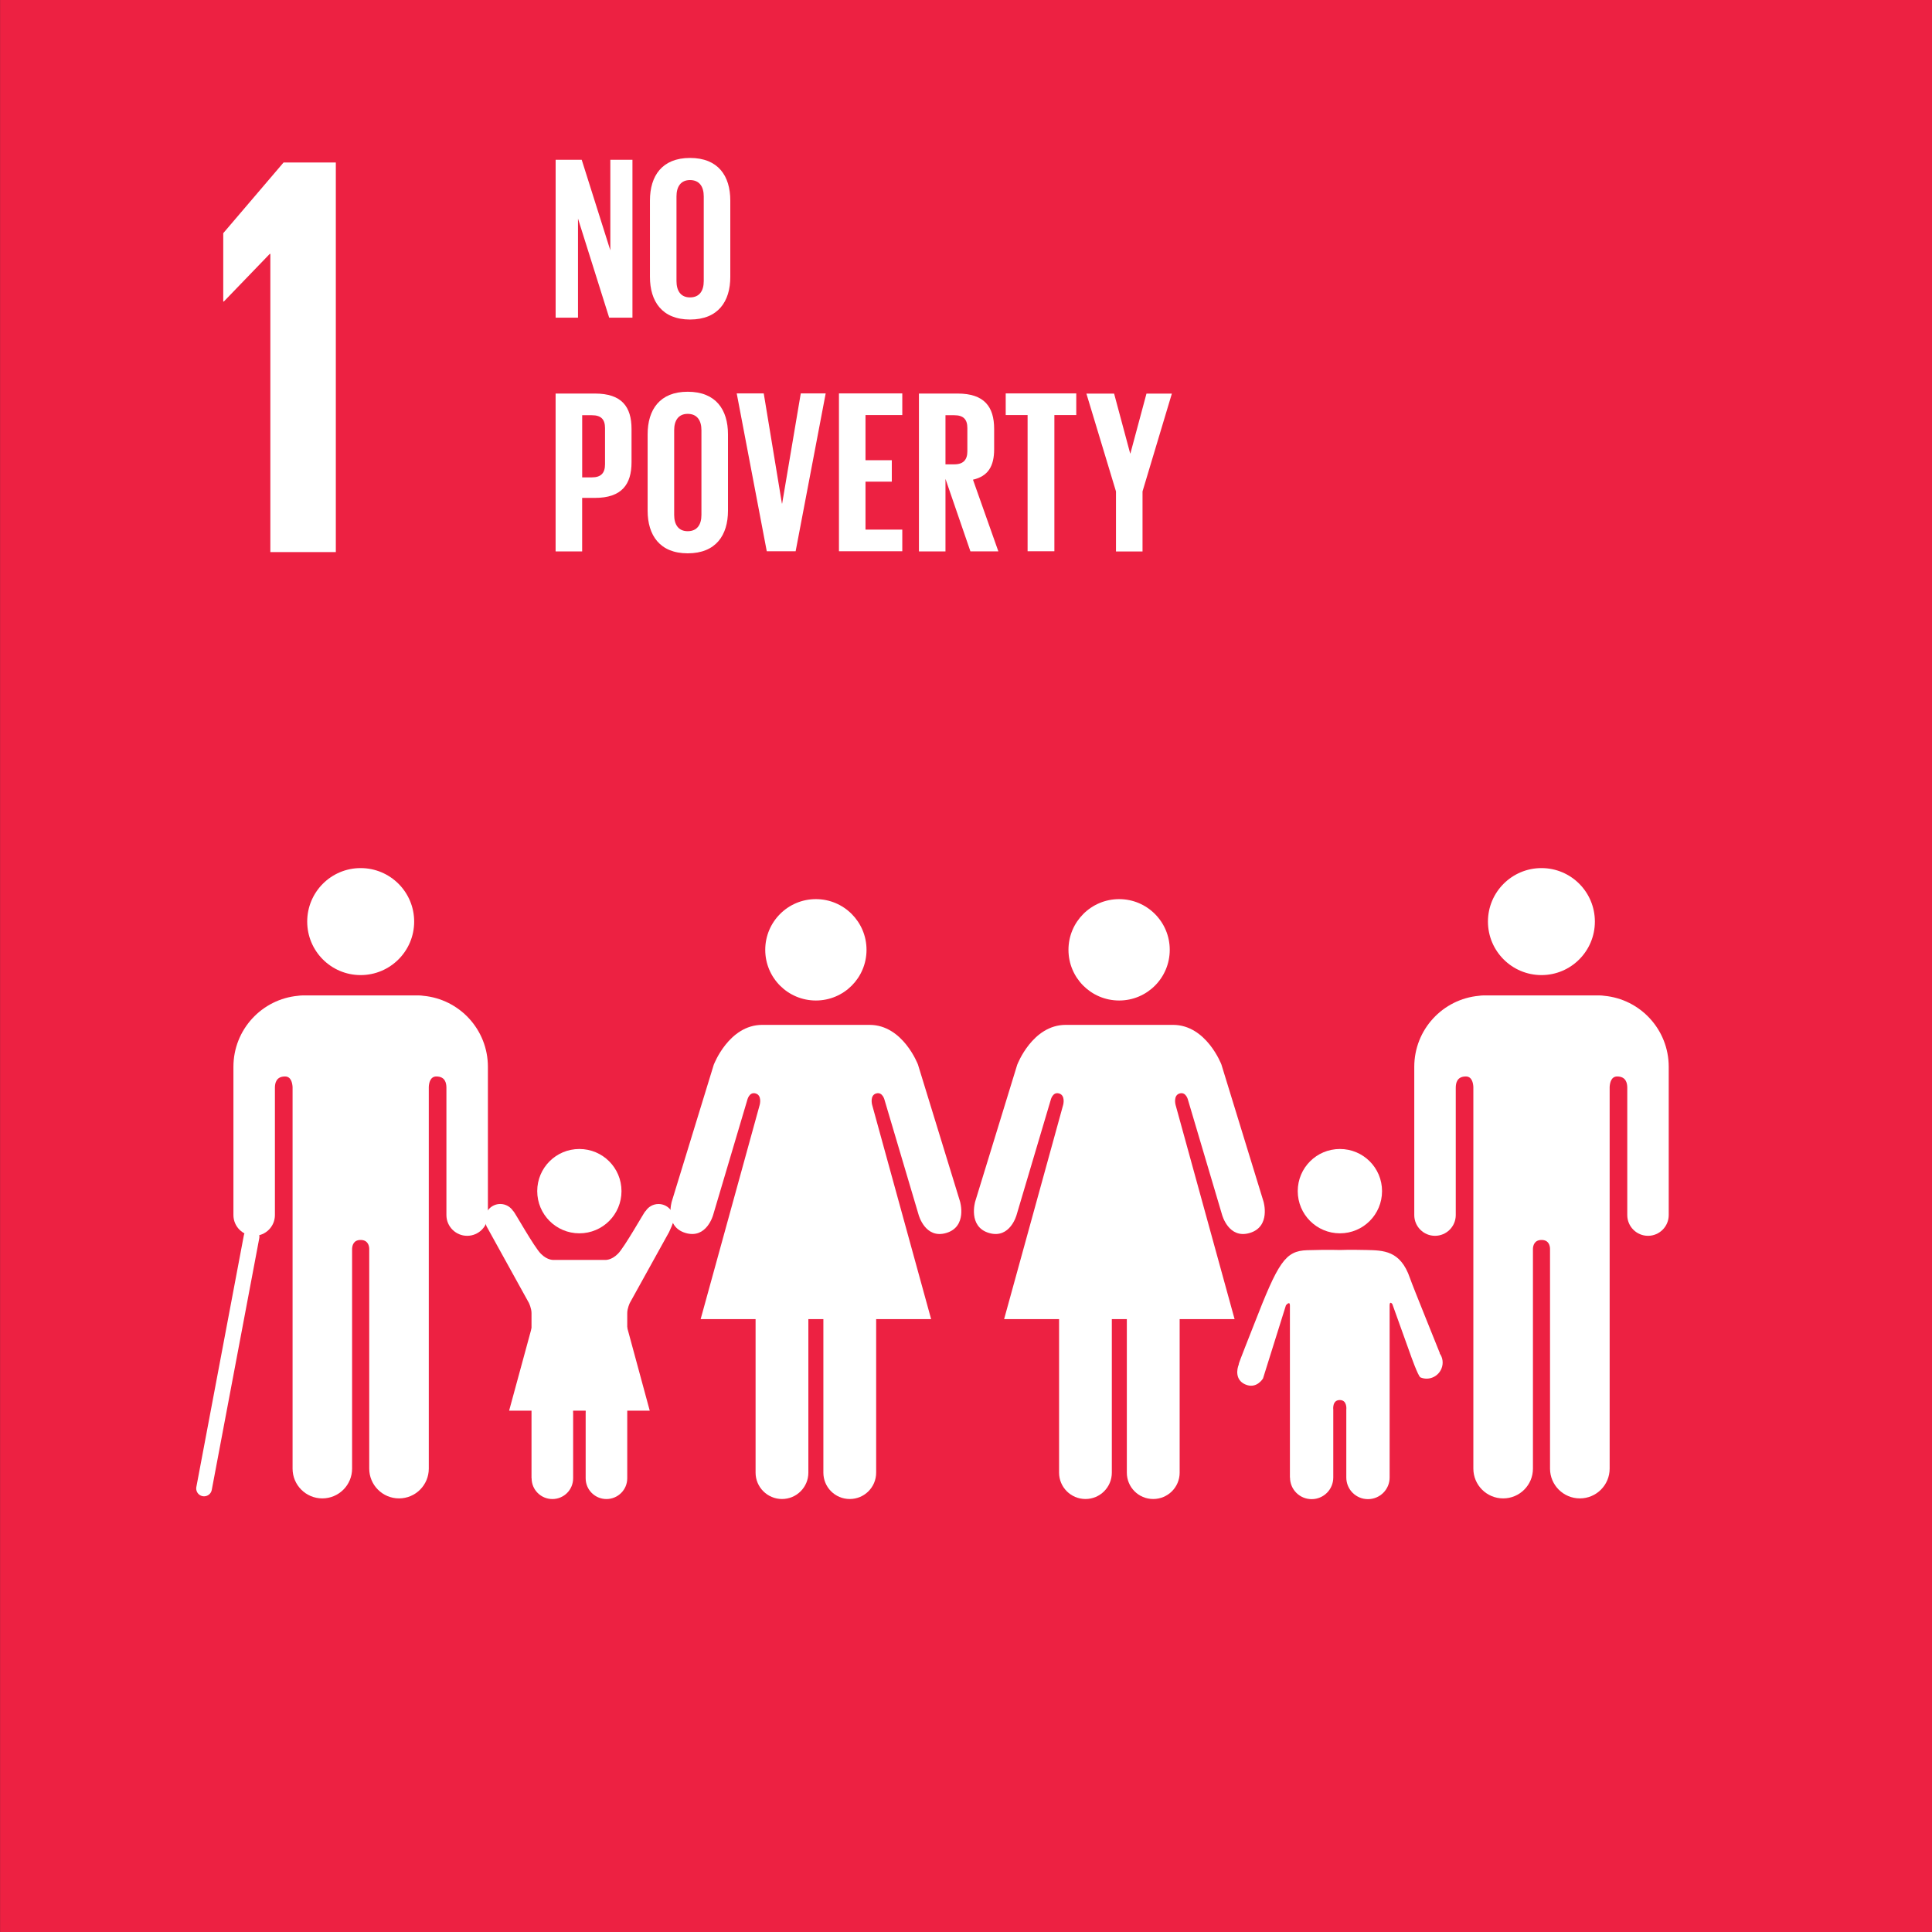 <?xml version="1.0" encoding="UTF-8"?>
<svg width="56.77mm" height="56.771mm" version="1.1" viewBox="0 0 56.77 56.771" xmlns="http://www.w3.org/2000/svg" xmlns:cc="http://creativecommons.org/ns#" xmlns:dc="http://purl.org/dc/elements/1.1/" xmlns:rdf="http://www.w3.org/1999/02/22-rdf-syntax-ns#">
 <rect x="0" y="0" width="56.77" height="56.771" fill="#333333" stroke="none"/>
 <g transform="translate(-77.448 -120.45)">
  <path d="m134.22 177.22h-56.77v-56.771h56.77v56.771" fill="#ed2142"/>
  <g fill="#fff">
   <path d="m85.375 127.91h0.017v8.762h1.924v-11.447h-1.536l-1.772 2.077v2.008h0.017l1.351-1.401"/>
   <path d="m121.17 147.53c0-0.869 0.705-1.572 1.573-1.572 0.867 0 1.569 0.703 1.569 1.572 0 0.868-0.702 1.572-1.569 1.572-0.868 0-1.573-0.704-1.573-1.572"/>
   <path d="m124.58 149.71c1.066 0.096 1.902 0.993 1.902 2.087v4.357c0 0.335-0.273 0.609-0.608 0.609-0.338 0-0.61-0.274-0.61-0.609v-3.742c0-0.14-0.041-0.331-0.297-0.331-0.177 0-0.214 0.188-0.221 0.308v11.215c0 0.482-0.391 0.875-0.875 0.875-0.485 0-0.877-0.393-0.877-0.875v-6.463c-2e-3 -0.071-0.026-0.256-0.248-0.256h-1e-3c-0.223 0-0.25 0.185-0.253 0.256v6.463c0 0.482-0.39 0.875-0.875 0.875-0.485 0-0.876-0.393-0.876-0.875v-11.215c-6e-3 -0.12-0.044-0.308-0.22-0.308-0.258 0-0.297 0.19-0.297 0.331v3.742c0 0.335-0.273 0.609-0.61 0.609-0.337 0-0.609-0.274-0.609-0.609v-4.357c0-1.094 0.836-1.991 1.905-2.087 0.035-5e-3 0.073-0.01 0.115-0.01h3.435c0.045 0 0.082 5e-3 0.12 0.01"/>
   <path d="m111.82 148.36c0-0.822-0.665-1.49-1.487-1.49-0.823 0-1.489 0.668-1.489 1.49 0 0.823 0.666 1.489 1.489 1.489 0.822 0 1.487-0.666 1.487-1.489"/>
   <path d="m107.34 151.73-1.237 4.027s-0.22 0.738 0.406 0.923c0.623 0.184 0.812-0.536 0.812-0.536l0.998-3.361s0.054-0.259 0.248-0.203c0.195 0.056 0.122 0.332 0.122 0.332l-1.736 6.299h1.615v4.512c0 0.427 0.348 0.774 0.776 0.774 0.428 0 0.774-0.347 0.774-0.774v-4.512h0.441v4.512c0 0.427 0.345 0.774 0.775 0.774 0.43 0 0.777-0.347 0.777-0.774v-4.512h1.614l-1.735-6.299s-0.073-0.277 0.121-0.332c0.195-0.056 0.249 0.203 0.249 0.203l0.997 3.361s0.19 0.721 0.812 0.536c0.628-0.185 0.406-0.923 0.406-0.923l-1.237-4.027s-0.442-1.165-1.421-1.165h-3.154c-0.979 0-1.422 1.165-1.422 1.165"/>
   <path d="m102.91 148.36c0-0.822-0.666-1.49-1.488-1.49-0.823 0-1.488 0.668-1.488 1.49 0 0.823 0.666 1.489 1.488 1.489 0.822 0 1.488-0.666 1.488-1.489"/>
   <path d="m98.423 151.73-1.236 4.027s-0.221 0.738 0.406 0.923c0.623 0.184 0.812-0.536 0.812-0.536l0.998-3.361s0.054-0.259 0.248-0.203c0.195 0.056 0.121 0.332 0.121 0.332l-1.736 6.299h1.614v4.512c0 0.427 0.349 0.774 0.776 0.774 0.429 0 0.775-0.347 0.775-0.774v-4.512h0.441v4.512c0 0.427 0.345 0.774 0.775 0.774 0.43 0 0.776-0.347 0.776-0.774v-4.512h1.615l-1.734-6.299s-0.074-0.277 0.12-0.332c0.194-0.056 0.249 0.203 0.249 0.203l0.997 3.361s0.19 0.721 0.812 0.536c0.627-0.185 0.406-0.923 0.406-0.923l-1.237-4.027s-0.441-1.165-1.421-1.165h-3.154c-0.979 0-1.422 1.165-1.422 1.165"/>
   <path d="m116.82 156.69c0.685 0 1.238-0.554 1.238-1.24 0-0.685-0.553-1.238-1.238-1.238-0.685 0-1.239 0.553-1.239 1.238 0 0.685 0.554 1.24 1.239 1.24"/>
   <path d="m113.85 160.54c-0.061 0.145-0.11 0.452 0.18 0.586 0.341 0.157 0.531-0.173 0.531-0.173l0.673-2.148s0.117-0.144 0.117 5e-3v5.056h3e-3c0 0.352 0.283 0.635 0.636 0.635 0.351 0 0.635-0.284 0.635-0.635v-1.995s-0.037-0.282 0.191-0.282c0.227 0 0.192 0.282 0.192 0.282v1.995c0 0.352 0.285 0.635 0.636 0.635 0.351 0 0.637-0.284 0.637-0.635v-5.056c0-0.149 0.079-0.042 0.079-0.042l0.528 1.47s0.229 0.657 0.3 0.686c0.238 0.1 0.513-0.014 0.614-0.254 0.066-0.157 0.041-0.325-0.05-0.452l5e-3 -5e-3c-0.015-0.048-0.789-1.945-0.88-2.211-0.279-0.816-0.788-0.809-1.278-0.822-0.49-0.012-0.782 0-0.782 0s-0.313-0.013-0.96 6e-3c-0.645 0.02-0.849 0.351-1.561 2.183-0.102 0.264-0.445 1.118-0.45 1.169l5e-3 1e-3"/>
   <path d="m89.618 147.53c0-0.869-0.705-1.572-1.573-1.572-0.867 0-1.57 0.703-1.57 1.572 0 0.868 0.702 1.572 1.57 1.572 0.868 0 1.573-0.704 1.573-1.572"/>
   <path d="m86.21 149.71c-1.066 0.096-1.903 0.993-1.903 2.087v4.357c0 0.335 0.273 0.609 0.61 0.609 0.337 0 0.609-0.274 0.609-0.609v-3.742c0-0.14 0.041-0.331 0.297-0.331 0.177 0 0.214 0.188 0.222 0.308v11.215c0 0.482 0.39 0.875 0.874 0.875 0.484 0 0.875-0.393 0.875-0.875v-6.463c0.004-0.071 0.027-0.256 0.25-0.256h7.15e-4c0.223 0 0.251 0.185 0.253 0.256v6.463c0 0.482 0.391 0.875 0.875 0.875 0.485 0 0.875-0.393 0.875-0.875v-11.215c0.005-0.12 0.045-0.308 0.221-0.308 0.258 0 0.297 0.19 0.297 0.331v3.742c0 0.335 0.273 0.609 0.61 0.609 0.337 0 0.609-0.274 0.609-0.609v-4.357c0-1.094-0.836-1.991-1.904-2.087-0.036-5e-3 -0.073-0.01-0.116-0.01h-3.435c-0.045 0-0.083 5e-3 -0.12 0.01"/>
  </g>
  <path d="m84.84 156.79-1.396 7.397" fill="none" stroke="#fff" stroke-linecap="round" stroke-miterlimit="10" stroke-width=".461"/>
  <g fill="#fff">
   <path d="m92.53 156.04c-0.081-0.127-0.221-0.212-0.382-0.212-0.249 0-0.451 0.203-0.451 0.451 0 0.072 0.044 0.198 0.044 0.198l1.249 2.26s0.076 0.156 0.076 0.298v4.853h0.003c0 0.339 0.273 0.61 0.611 0.61 0.337 0 0.609-0.272 0.609-0.61v-1.915s-0.034-0.271 0.184-0.271c0.218 0 0.184 0.271 0.184 0.271v1.915c0 0.339 0.274 0.61 0.611 0.61 0.337 0 0.611-0.272 0.611-0.61v-4.853c0-0.142 0.075-0.298 0.075-0.298l1.155-2.086s0.141-0.299 0.141-0.371c0-0.248-0.202-0.451-0.452-0.451-0.163 0-0.303 0.085-0.382 0.212l-0.005-2e-3c-0.036 0.031-0.614 1.061-0.805 1.251-0.202 0.204-0.382 0.181-0.382 0.181h-1.501s-0.182 0.023-0.383-0.181c-0.193-0.191-0.769-1.22-0.806-1.251l-0.004 2e-3"/>
   <path d="m94.472 156.69c0.685 0 1.238-0.554 1.238-1.24 0-0.685-0.553-1.238-1.238-1.238-0.685 0-1.238 0.553-1.238 1.238 0 0.685 0.553 1.24 1.238 1.24"/>
   <path d="m94.475 158.43 1.4 1.021 0.665 2.45h-4.132l0.667-2.45 1.4-1.021"/>
   <path d="m94.432 126.87v2.914h-0.657v-4.639h0.766l0.841 2.661v-2.661h0.65v4.639h-0.684l-0.917-2.914"/>
   <path d="m98.127 128.71v-2.49c0-0.28-0.123-0.479-0.404-0.479-0.274 0-0.397 0.199-0.397 0.479v2.49c0 0.281 0.123 0.479 0.397 0.479 0.281 0 0.404-0.198 0.404-0.479zm-1.581-0.123v-2.244c0-0.725 0.356-1.252 1.177-1.252 0.828 0 1.184 0.527 1.184 1.252v2.244c0 0.719-0.356 1.252-1.184 1.252-0.821 0-1.177-0.534-1.177-1.252"/>
   <path d="m94.555 132.65v1.827h0.288c0.267 0 0.383-0.13 0.383-0.383v-1.067c0-0.253-0.116-0.376-0.383-0.376zm-0.78-0.636h1.156c0.787 0 1.074 0.39 1.074 1.04v0.979c0 0.65-0.287 1.047-1.074 1.047h-0.377v1.573h-0.78v-4.639"/>
   <path d="m98.059 135.58v-2.49c0-0.28-0.123-0.479-0.404-0.479-0.274 0-0.397 0.199-0.397 0.479v2.49c0 0.281 0.123 0.479 0.397 0.479 0.281 0 0.404-0.198 0.404-0.479zm-1.581-0.123v-2.244c0-0.725 0.356-1.252 1.177-1.252 0.828 0 1.184 0.527 1.184 1.252v2.244c0 0.719-0.356 1.252-1.184 1.252-0.821 0-1.177-0.534-1.177-1.252"/>
   <path d="m101.71 132.01-0.883 4.639h-0.848l-0.883-4.639h0.794l0.534 3.236h7e-3l0.547-3.236h0.732"/>
   <path d="m102.1 132.01h1.861v0.636h-1.081v1.327h0.773v0.63h-0.773v1.409h1.081v0.636h-1.861v-4.639"/>
   <path d="m105.23 132.65v1.444h0.26c0.267 0 0.383-0.137 0.383-0.383v-0.684c0-0.253-0.116-0.376-0.383-0.376zm0 1.875v2.128h-0.78v-4.639h1.136c0.787 0 1.074 0.39 1.074 1.04v0.595c0 0.5-0.178 0.794-0.622 0.896l0.746 2.107h-0.821l-0.732-2.128"/>
   <path d="m107 132.01h2.073v0.636h-0.643v4.002h-0.787v-4.002h-0.643v-0.636"/>
   <path d="m111.02 134.89v1.765h-0.78v-1.765l-0.869-2.874h0.814l0.472 1.758h7e-3l0.472-1.758h0.746l-0.862 2.874"/>
  </g>
 </g>
</svg>
